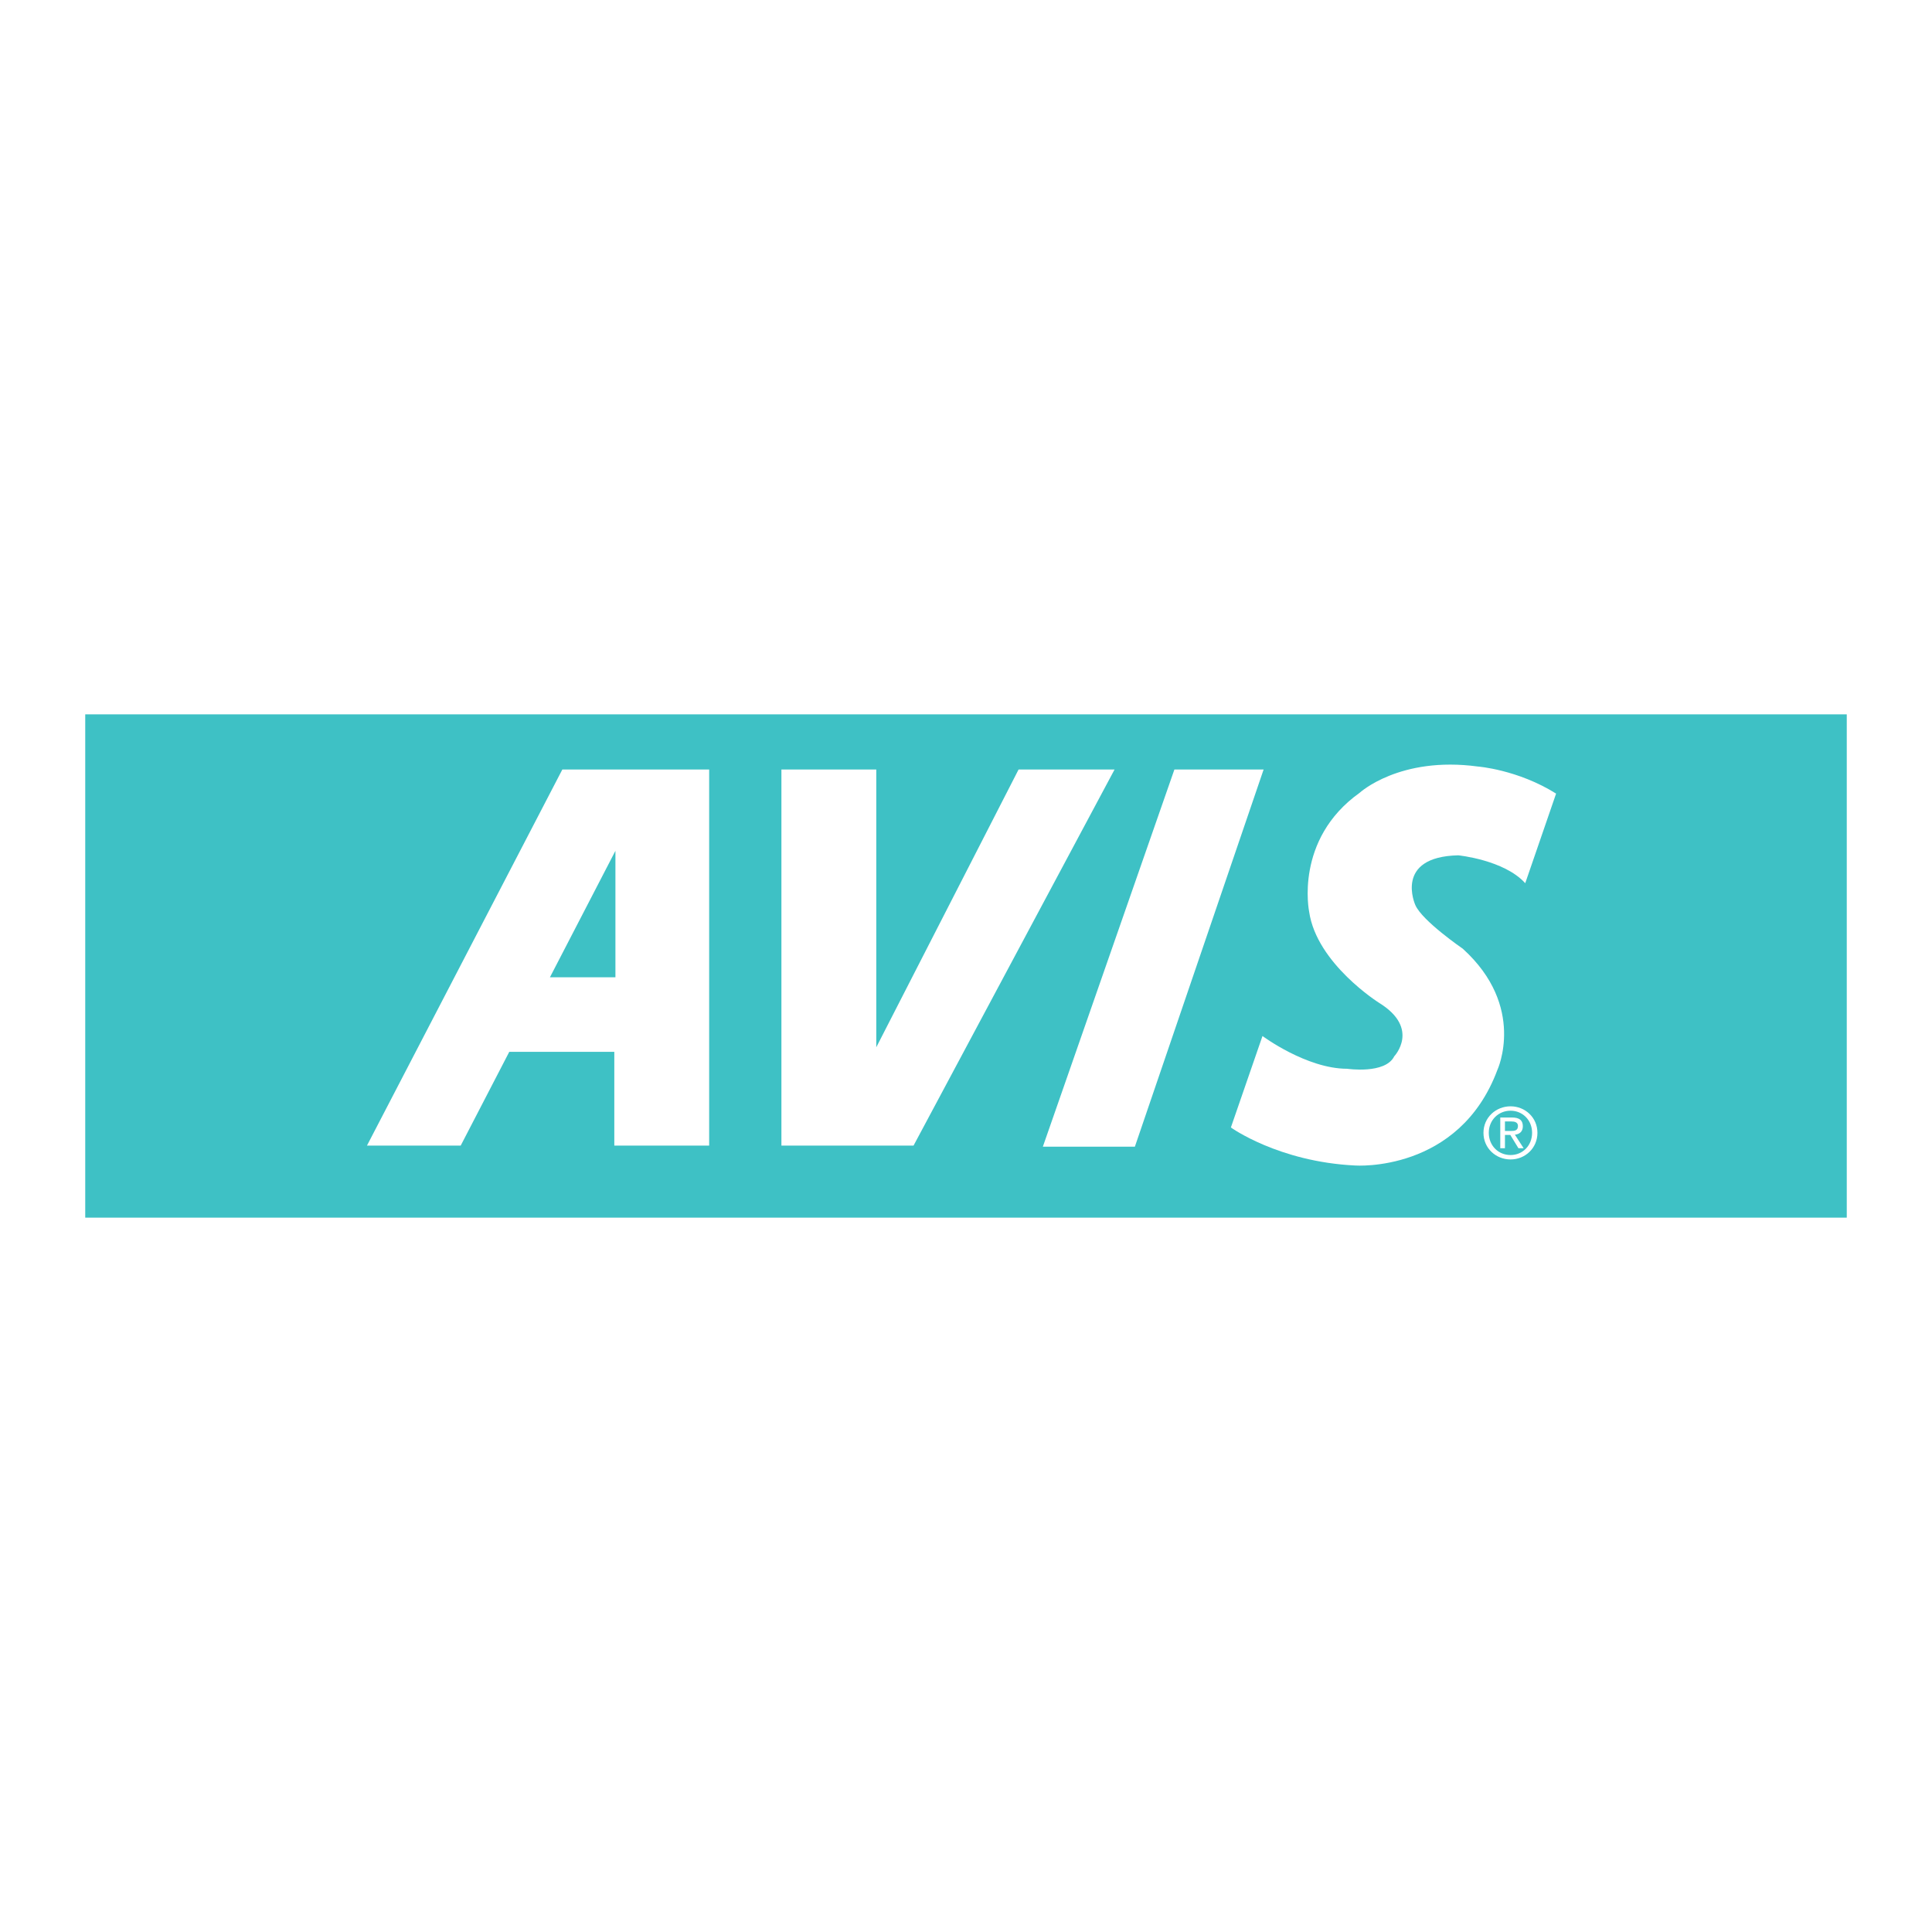 <?xml version="1.0" encoding="utf-8"?>
<!-- Generator: Adobe Illustrator 13.0.0, SVG Export Plug-In . SVG Version: 6.00 Build 14948)  -->
<!DOCTYPE svg PUBLIC "-//W3C//DTD SVG 1.0//EN" "http://www.w3.org/TR/2001/REC-SVG-20010904/DTD/svg10.dtd">
<svg version="1.0" id="Layer_1" xmlns="http://www.w3.org/2000/svg" xmlns:xlink="http://www.w3.org/1999/xlink" x="0px" y="0px"
	 width="192.756px" height="192.756px" viewBox="0 0 192.756 192.756" enable-background="new 0 0 192.756 192.756"
	 xml:space="preserve">
<g>
	<polygon fill-rule="evenodd" clip-rule="evenodd" fill="#FFFFFF" points="0,0 192.756,0 192.756,192.756 0,192.756 0,0 	"/>
	<polygon fill-rule="evenodd" clip-rule="evenodd" fill="#3EC1C5" points="184.252,121.484 8.504,121.484 8.504,71.271 
		184.252,71.271 184.252,121.484 	"/>
	<path fill-rule="evenodd" clip-rule="evenodd" fill="#FFFFFF" d="M36.613,114.295h9.352l4.846-9.355h10.478v9.355h9.464v-37.52
		H56.104L36.613,114.295L36.613,114.295z M61.401,97.506h-6.535l6.535-12.621V97.506L61.401,97.506z"/>
	<polygon fill-rule="evenodd" clip-rule="evenodd" fill="#FFFFFF" points="101.623,76.775 87.426,104.488 87.426,76.775 
		77.962,76.775 77.962,114.295 91.145,114.295 111.2,76.775 101.623,76.775 	"/>
	<polygon fill-rule="evenodd" clip-rule="evenodd" fill="#FFFFFF" points="117.17,76.775 104.046,114.404 113.227,114.404 
		126.071,76.775 117.17,76.775 	"/>
	<path fill-rule="evenodd" clip-rule="evenodd" fill="#FFFFFF" d="M145.937,94.649c0,0-4.055-2.779-4.731-4.355
		c0,0-2.178-4.809,4.281-4.959c0,0,4.583,0.452,6.686,2.782l3.079-8.94c-3.829-2.402-7.812-2.702-7.812-2.702
		c-7.811-1.054-11.793,2.627-11.793,2.627c-6.533,4.657-5.032,11.867-5.032,11.867c0.753,5.184,6.986,9.09,6.986,9.09
		c4.13,2.555,1.501,5.332,1.501,5.332c-0.9,1.803-4.694,1.24-4.694,1.24c-4.057,0-8.449-3.268-8.449-3.268l-3.153,9.125
		c0,0,4.732,3.418,12.393,3.795c0,0,10.366,0.752,14.197-9.539C149.395,106.744,152.321,100.434,145.937,94.649L145.937,94.649z"/>
	<path fill-rule="evenodd" clip-rule="evenodd" fill="#FFFFFF" d="M150.709,110.377c-1.464,0-2.703,1.117-2.703,2.645
		c0,1.537,1.239,2.656,2.703,2.656c1.45,0,2.681-1.119,2.681-2.656C153.39,111.494,152.159,110.377,150.709,110.377L150.709,110.377
		z M150.709,115.238c-1.219,0-2.172-0.939-2.172-2.217c0-1.262,0.953-2.205,2.172-2.205c1.203,0,2.148,0.943,2.148,2.205
		C152.857,114.299,151.912,115.238,150.709,115.238L150.709,115.238z"/>
	<path fill-rule="evenodd" clip-rule="evenodd" fill="#FFFFFF" d="M151.934,112.367c0-0.607-0.357-0.873-1.084-0.873h-1.167v3.064
		h0.467v-1.324h0.534l0.809,1.324h0.52l-0.872-1.348C151.591,113.158,151.934,112.916,151.934,112.367L151.934,112.367z
		 M150.149,112.838v-0.951h0.631c0.324,0,0.667,0.07,0.667,0.451c0,0.475-0.349,0.5-0.744,0.5H150.149L150.149,112.838z"/>
</g>
</svg>
